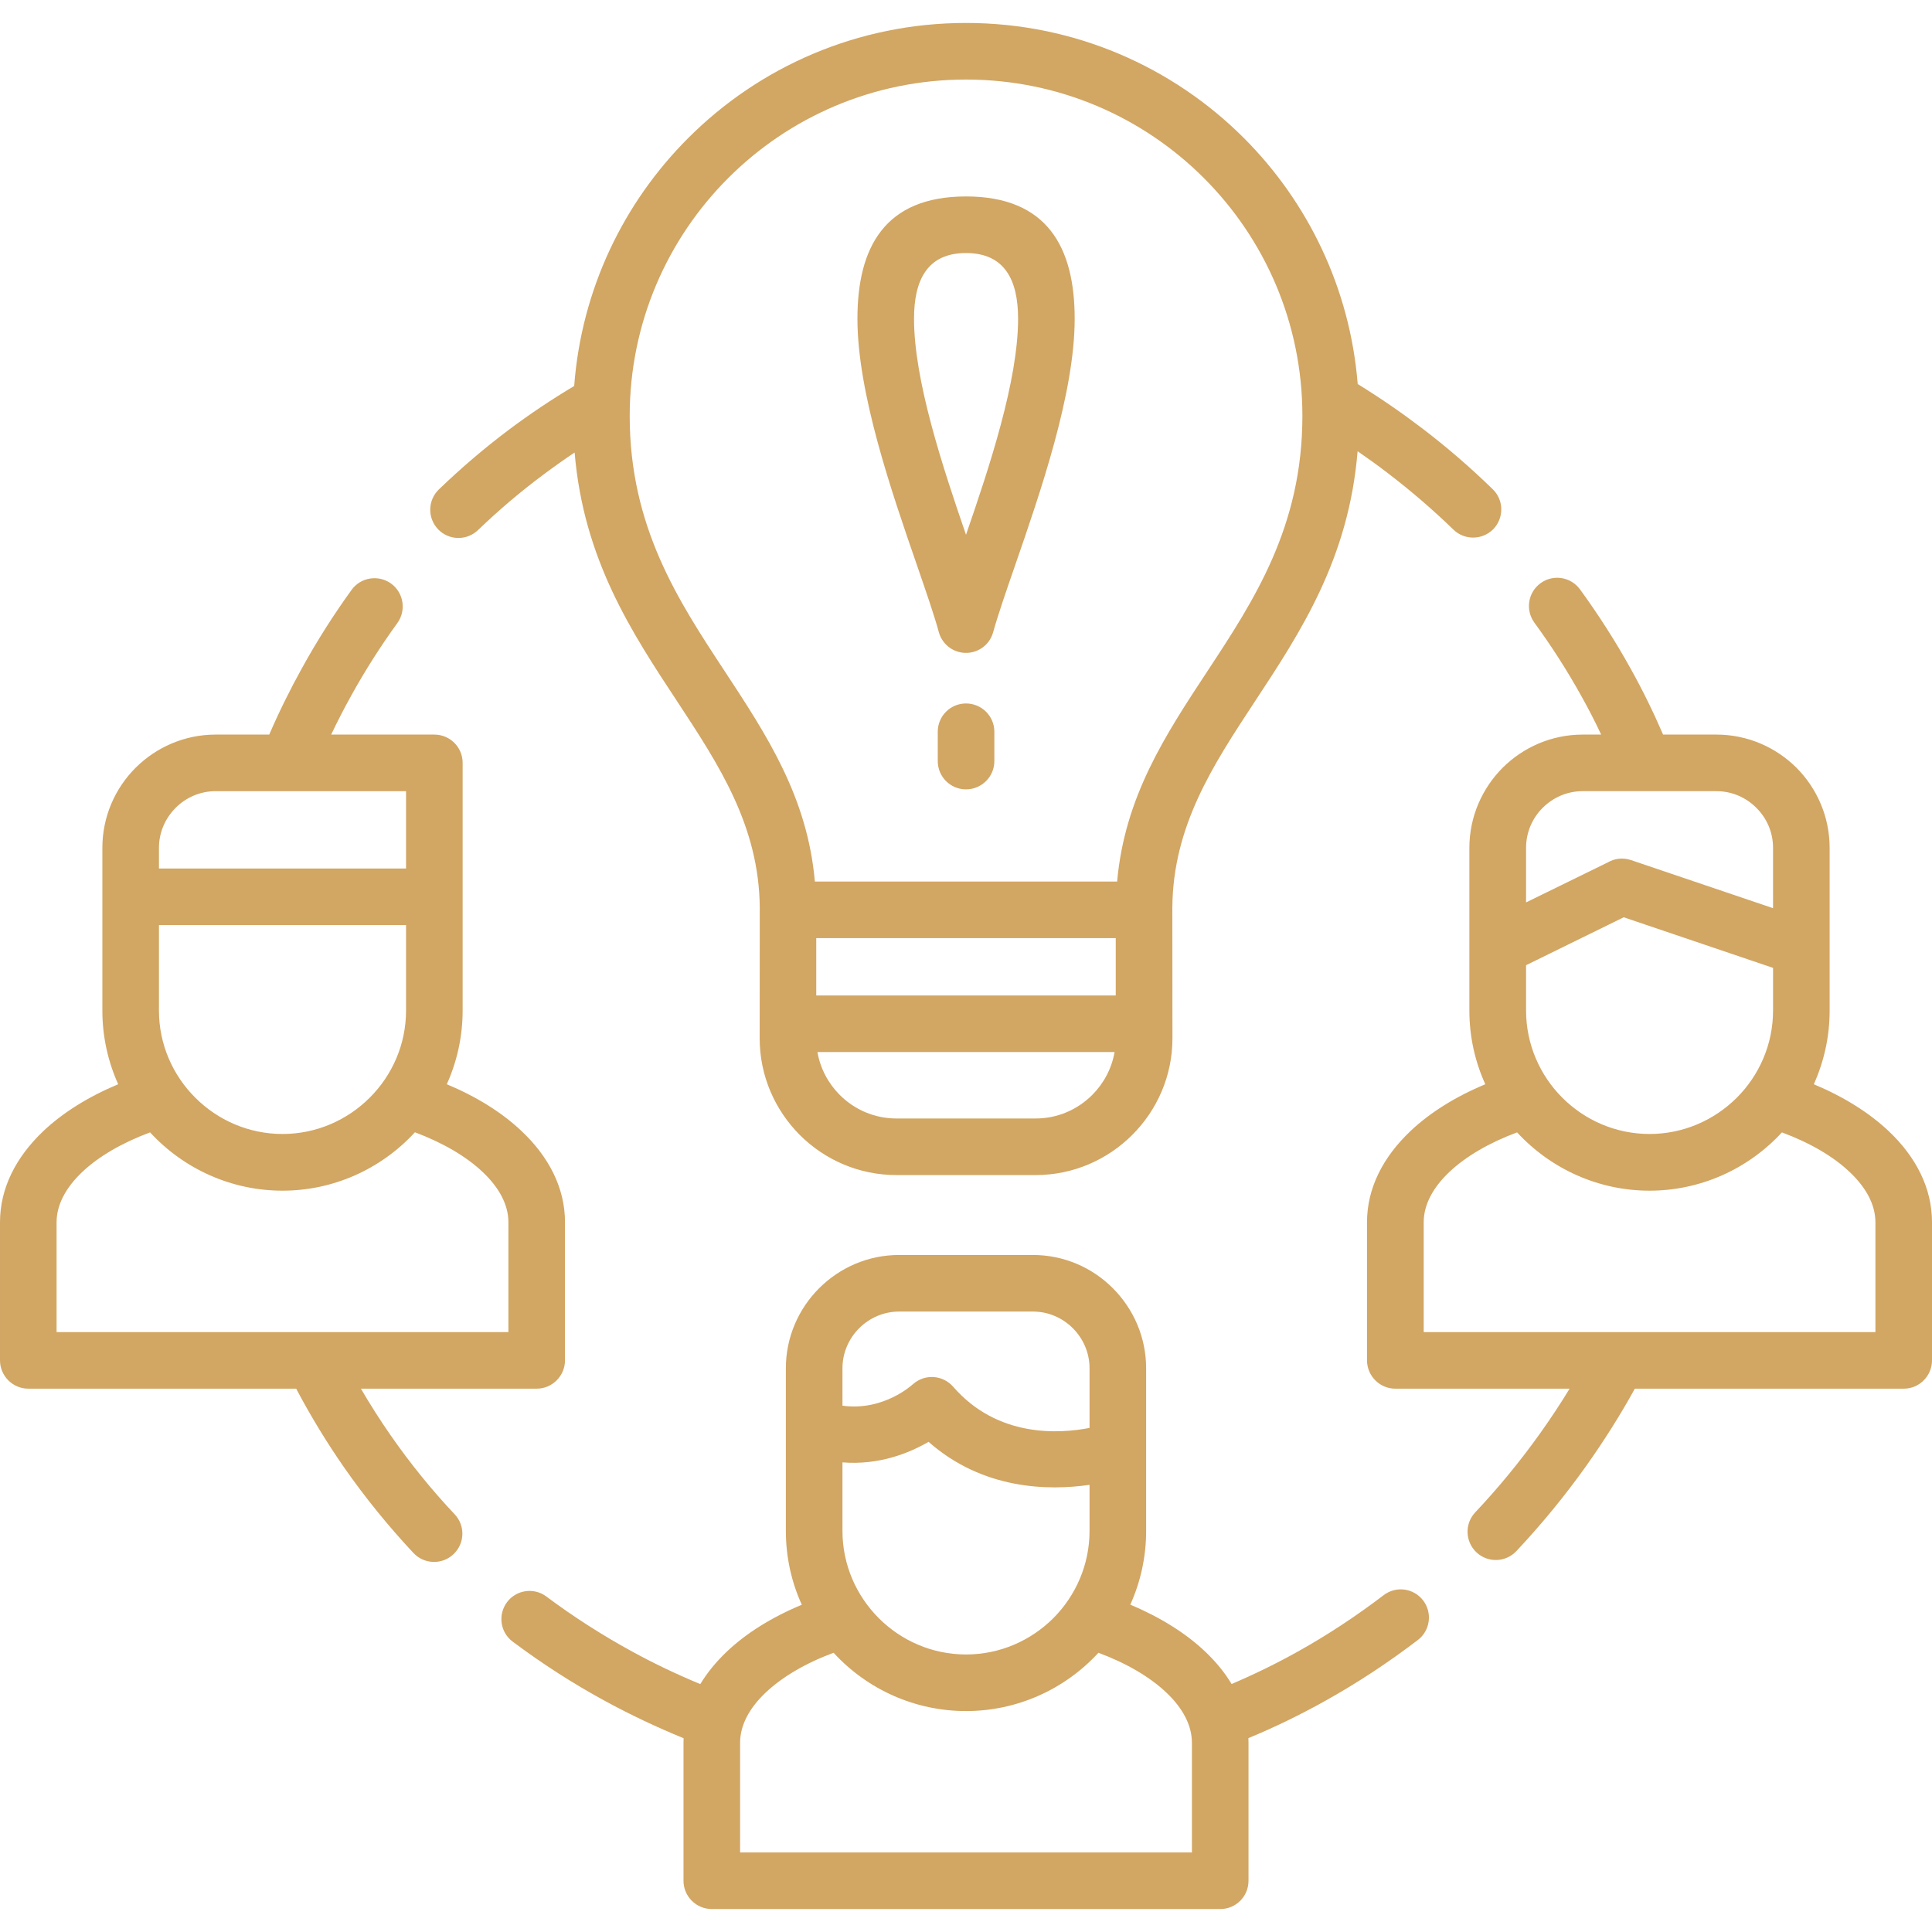 <?xml version="1.0"?>
<svg xmlns="http://www.w3.org/2000/svg" id="Capa_1" enable-background="new 0 0 512 512" height="512px" viewBox="0 0 512 512" width="512px"><g><g><path d="m71.35 194.672c2.636-6.094 5.556-11.991 8.702-17.66 3.997-7.257 8.391-14.145 13.124-20.693 2.41-3.345 7.115-4.082 10.46-1.672 3.345 2.437 4.082 7.115 1.673 10.459-4.479 6.18-8.532 12.558-12.189 19.163-1.898 3.401-3.685 6.888-5.357 10.403h27.326c4.167 0 7.512 3.345 7.512 7.483v35.518 30.132c0 6.945-1.502 13.55-4.195 19.531 7.881 3.288 14.6 7.483 19.73 12.331 7.37 6.916 11.594 15.222 11.594 24.236v36.595c0 4.139-3.374 7.512-7.513 7.512h-46.574c2.466 4.223 5.102 8.362 7.88 12.359 5.188 7.455 10.856 14.457 16.979 20.948 2.835 3.004 2.693 7.738-.34 10.573-3.005 2.835-7.738 2.692-10.573-.312-6.661-7.115-12.812-14.684-18.368-22.649-4.649-6.69-8.901-13.663-12.729-20.92h-70.98c-4.138 0-7.512-3.373-7.512-7.512v-36.595c0-8.957 4.167-17.178 11.424-24.094 5.159-4.904 11.962-9.156 19.899-12.473-2.693-5.981-4.195-12.586-4.195-19.531v-30.132-12.982c0-8.277 3.373-15.789 8.816-21.231 5.442-5.414 12.955-8.788 21.204-8.788h14.202zm398.527 61.824-39.572-13.408-25.881 12.699v12.019c0 8.986 3.686 17.178 9.609 23.103 5.925 5.924 14.117 9.609 23.103 9.609 9.015 0 17.178-3.685 23.131-9.609 5.925-5.924 9.61-14.117 9.61-23.103zm-65.453-17.348 21.657-10.602c1.785-1.049 3.997-1.332 6.122-.624l37.674 12.756v-15.987c0-4.139-1.674-7.88-4.423-10.602-2.722-2.749-6.463-4.422-10.602-4.422h-35.434c-4.11 0-7.852 1.672-10.602 4.422-2.721 2.721-4.394 6.463-4.394 10.602v14.457zm-362.301-8.986h65.481v-20.494h-50.457c-4.11 0-7.88 1.672-10.602 4.422-2.721 2.721-4.423 6.463-4.423 10.602v5.47zm65.481 14.995h-65.481v22.649c0 8.986 3.686 17.178 9.639 23.103 5.925 5.924 14.117 9.609 23.103 9.609 8.985 0 17.178-3.685 23.102-9.609 5.953-5.924 9.638-14.117 9.638-23.103v-22.649zm181.136 148.338c-10.715 1.559-28.177 1.389-42.661-11.395-5.074 2.948-13.097 6.236-22.819 5.443v18.17c0 8.986 3.686 17.178 9.638 23.131 5.925 5.924 14.116 9.609 23.102 9.609 9.014 0 17.178-3.685 23.131-9.609 5.924-5.953 9.609-14.145 9.609-23.131zm-65.48-20.977c10.914 1.531 18.596-5.613 18.596-5.641l.028.028.17-.17c3.118-2.693 7.823-2.353 10.545.766 11.735 13.493 28.006 12.5 36.142 10.913v-15.817c0-4.11-1.701-7.88-4.422-10.602-2.722-2.721-6.463-4.422-10.602-4.422h-35.434c-4.109 0-7.88 1.701-10.602 4.422-2.721 2.722-4.422 6.492-4.422 10.602v9.921zm-113.303-72.453c-9.043 9.836-21.713 15.477-35.093 15.477s-26.051-5.641-35.094-15.449c-7.455 2.778-13.635 6.378-18.028 10.545-4.28 4.082-6.747 8.617-6.747 13.266v29.112h119.738v-29.112c0-4.677-2.495-9.241-6.86-13.351-4.394-4.139-10.518-7.71-17.916-10.488zm374.915-32.259c0 6.945-1.502 13.55-4.195 19.531 7.938 3.316 14.712 7.568 19.871 12.444 7.285 6.917 11.452 15.137 11.452 24.123v36.595c0 4.139-3.345 7.512-7.483 7.512h-71.265c-3.855 7.001-8.192 13.861-12.926 20.523-5.641 7.909-11.82 15.449-18.482 22.536-2.835 3.005-7.569 3.147-10.573.312-3.005-2.835-3.147-7.568-.34-10.573 6.235-6.604 11.99-13.634 17.206-20.948 2.749-3.855 5.357-7.795 7.823-11.849h-46.177c-4.139 0-7.512-3.373-7.512-7.512v-36.595c0-9.014 4.223-17.263 11.564-24.207 5.131-4.848 11.878-9.071 19.787-12.359-2.722-5.981-4.224-12.586-4.224-19.531v-43.115c0-8.277 3.401-15.789 8.815-21.231 5.442-5.414 12.954-8.788 21.203-8.788h4.904c-1.616-3.458-3.373-6.86-5.244-10.205-3.714-6.69-7.88-13.21-12.444-19.446-2.438-3.345-1.728-8.022 1.616-10.459 3.316-2.438 7.993-1.73 10.46 1.615 4.875 6.69 9.383 13.72 13.436 21.033 3.146 5.641 6.01 11.48 8.59 17.461h14.116c8.276 0 15.79 3.374 21.232 8.788 5.414 5.442 8.787 12.954 8.787 21.231v43.114zm-12.643 32.287c-9.043 9.808-21.686 15.449-35.094 15.449-13.38 0-26.022-5.641-35.093-15.449-7.398 2.75-13.55 6.35-17.943 10.488-4.338 4.11-6.804 8.674-6.804 13.323v29.112h119.709v-29.112c0-4.649-2.467-9.184-6.775-13.266-4.365-4.167-10.544-7.767-18-10.545zm-168.493 105.619c0 6.945-1.502 13.578-4.195 19.531 7.937 3.345 14.712 7.568 19.871 12.472 2.806 2.665 5.159 5.528 6.974 8.561 6.009-2.551 11.849-5.414 17.546-8.589 7.88-4.394 15.478-9.411 22.733-14.939 3.289-2.523 7.966-1.899 10.488 1.389 2.495 3.288 1.871 7.994-1.417 10.488-7.767 5.925-15.959 11.339-24.548 16.129-6.604 3.685-13.408 7.002-20.353 9.865.028.396.028.822.028 1.219v36.595c0 4.139-3.346 7.483-7.483 7.483h-134.732c-4.139 0-7.512-3.345-7.512-7.483v-36.595c0-.397.028-.794.028-1.19-7.144-2.92-14.088-6.208-20.806-9.865-8.561-4.649-16.725-9.921-24.492-15.732-3.316-2.466-3.968-7.143-1.502-10.46 2.467-3.289 7.172-3.969 10.46-1.474 7.172 5.357 14.74 10.205 22.677 14.542 5.84 3.203 11.878 6.066 18.086 8.646 1.814-3.004 4.139-5.839 6.916-8.504 5.159-4.932 11.962-9.184 19.985-12.529-2.723-5.981-4.225-12.586-4.225-19.559v-43.115c0-8.249 3.373-15.76 8.816-21.203 5.443-5.442 12.955-8.815 21.203-8.815h35.434c8.277 0 15.789 3.373 21.203 8.815 5.443 5.443 8.816 12.954 8.816 21.203v43.114zm-12.643 32.287c-9.042 9.836-21.713 15.449-35.093 15.449-13.379 0-26.051-5.613-35.093-15.449-7.483 2.778-13.664 6.435-18.086 10.63-4.252 4.053-6.689 8.589-6.689 13.21v29.083h119.736v-29.083c0-4.649-2.466-9.213-6.746-13.266-4.394-4.168-10.573-7.797-18.029-10.574zm-164.411-297.525c-2.977 2.863-7.711 2.778-10.573-.199-2.863-2.976-2.778-7.71.198-10.573 5.953-5.726 12.19-11.055 18.738-15.959 5.414-4.053 11.14-7.88 17.121-11.452 1.928-25.597 13.096-48.614 30.218-65.708 18.821-18.85 44.873-30.5 73.616-30.5 28.772 0 54.795 11.65 73.646 30.5 16.978 16.979 28.119 39.827 30.16 65.197 5.867 3.6 11.537 7.512 16.979 11.65 6.549 4.989 12.842 10.403 18.795 16.214 2.977 2.863 3.033 7.597.17 10.573-2.892 2.948-7.625 3.005-10.573.142-5.528-5.358-11.368-10.375-17.463-15.024-2.607-2.013-5.271-3.912-7.937-5.754-2.324 28.488-15.052 47.849-27.27 66.388-11.055 16.809-21.656 32.91-21.826 54.539l.028 34.667c0 9.978-4.082 19.021-10.658 25.597-6.55 6.548-15.62 10.63-25.569 10.63h-36.935c-9.979 0-19.049-4.082-25.599-10.63-6.548-6.577-10.629-15.619-10.629-25.597l.027-34.667c-.198-21.628-10.771-37.73-21.826-54.539-12.189-18.482-24.86-37.729-27.241-66.047-2.806 1.871-5.556 3.827-8.249 5.839-6.179 4.594-11.962 9.526-17.348 14.713zm89.632 123.336h79.371v-15.194h-79.371zm79.059 14.995h-78.746c.766 4.393 2.891 8.334 5.924 11.367 3.855 3.855 9.156 6.236 14.996 6.236h36.935c5.811 0 11.111-2.381 14.967-6.236 3.033-3.033 5.158-6.974 5.924-11.367zm-46.602-111.373c-1.219-4.479-3.345-10.602-5.754-17.604-6.775-19.587-15.789-45.666-15.789-65.367 0-18.907 7.229-32.4 28.771-32.4s28.8 13.493 28.8 32.4c0 19.701-9.014 45.78-15.789 65.367-2.438 7.03-4.563 13.21-5.811 17.689-1.077 3.997-5.188 6.321-9.156 5.244-2.691-.738-4.619-2.835-5.272-5.329zm-6.547-82.971c0 16.384 7.568 39.203 13.776 57.26 6.236-18.057 13.805-40.876 13.805-57.26 0-10.148-3.486-17.405-13.805-17.405-10.318.001-13.776 7.258-13.776 17.405zm6.293 109.446c0-4.139 3.345-7.483 7.483-7.483s7.512 3.345 7.512 7.483v7.795c0 4.139-3.373 7.484-7.512 7.484s-7.483-3.345-7.483-7.484zm-32.571 39.714h80.107c1.985-22.422 12.757-38.806 23.982-55.843 12.273-18.652 25.114-38.183 25.114-67.549 0-24.633-9.977-46.914-26.106-63.043-16.129-16.129-38.41-26.107-63.043-26.107-24.605 0-46.886 9.978-63.015 26.107-16.13 16.129-26.107 38.41-26.107 63.043 0 29.367 12.841 48.897 25.115 67.549 11.196 17.037 21.997 33.42 23.953 55.843z" data-original="#000000" class="active-path" data-old_color="#000000" fill="#D2A663"/></g></g> </svg>
